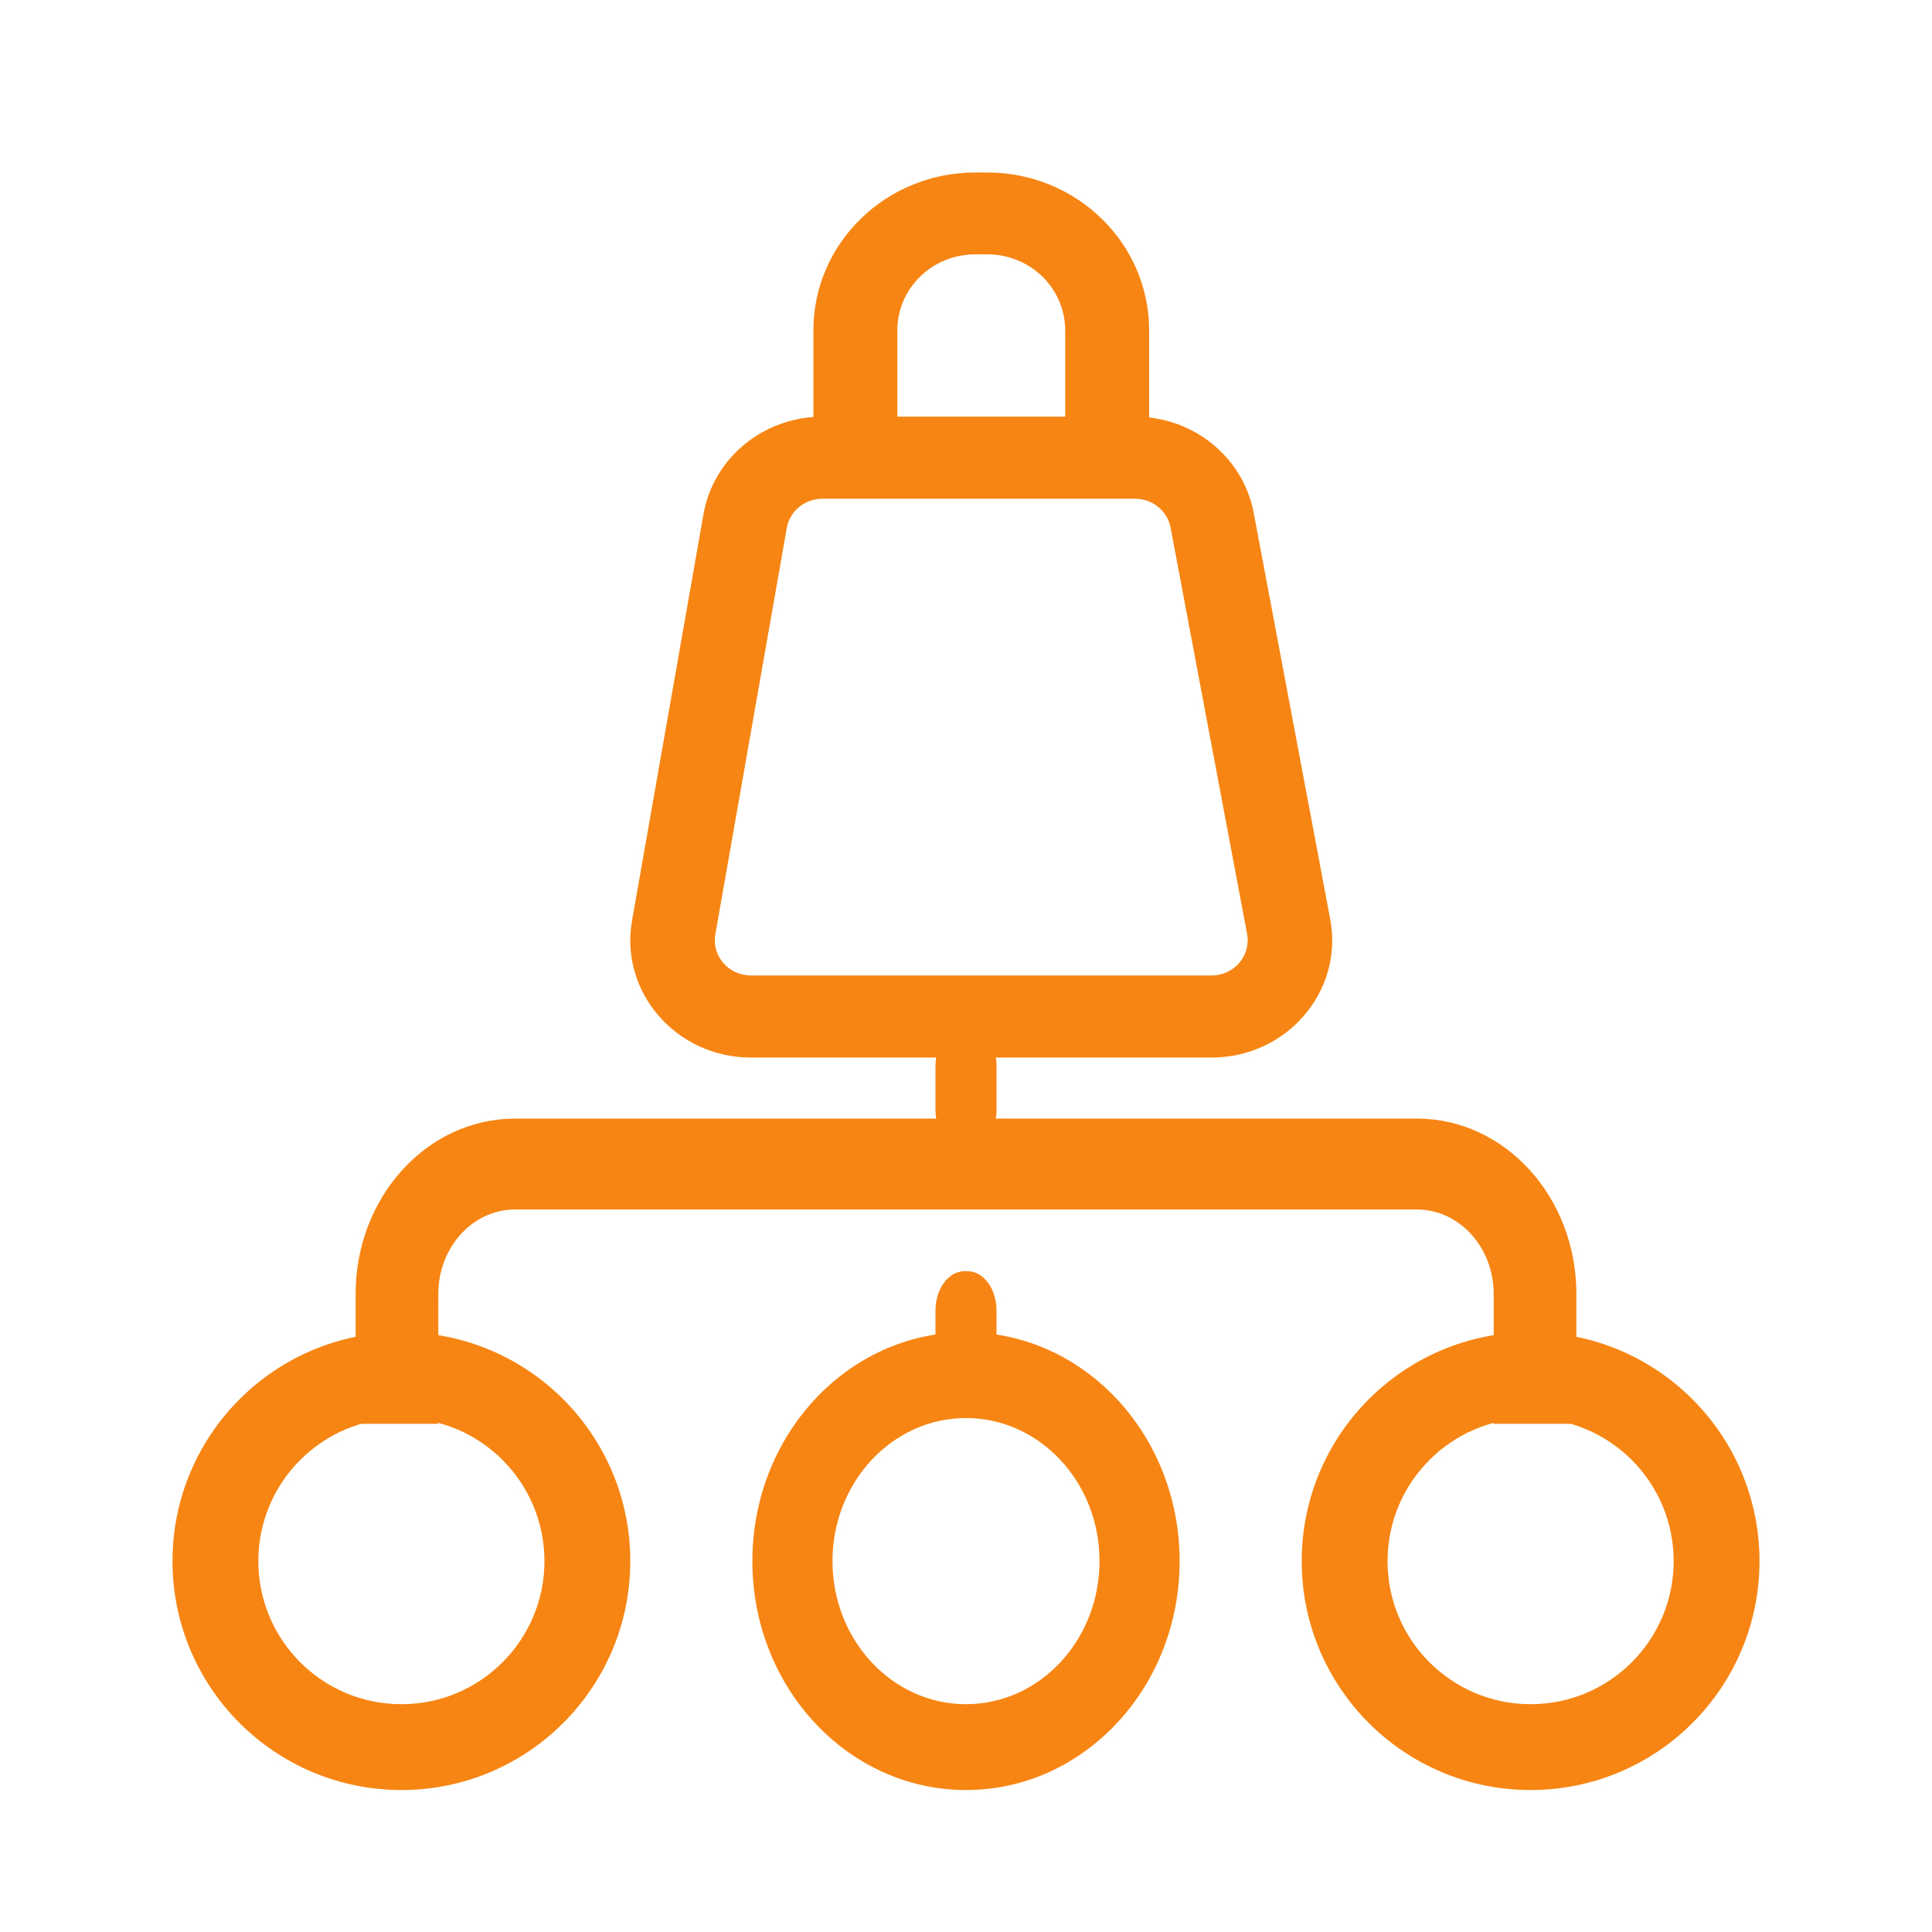 <svg width="56" height="56" viewBox="0 0 56 56" fill="none" xmlns="http://www.w3.org/2000/svg">
<path fill-rule="evenodd" clip-rule="evenodd" d="M11.635 49.397C13.925 49.397 15.781 47.54 15.781 45.25C15.781 42.96 13.925 41.103 11.635 41.103C9.344 41.103 7.488 42.96 7.488 45.25C7.488 47.54 9.344 49.397 11.635 49.397ZM11.635 51.885C15.299 51.885 18.269 48.914 18.269 45.25C18.269 41.586 15.299 38.615 11.635 38.615C7.97 38.615 5 41.586 5 45.25C5 48.914 7.97 51.885 11.635 51.885Z" fill="#F78513"/>
<path fill-rule="evenodd" clip-rule="evenodd" d="M28 49.397C30.137 49.397 31.87 47.54 31.87 45.25C31.87 42.96 30.137 41.103 28 41.103C25.863 41.103 24.13 42.96 24.13 45.25C24.13 47.54 25.863 49.397 28 49.397ZM28 51.885C31.42 51.885 34.192 48.914 34.192 45.25C34.192 41.586 31.42 38.615 28 38.615C24.58 38.615 21.808 41.586 21.808 45.25C21.808 48.914 24.58 51.885 28 51.885Z" fill="#F78513"/>
<path fill-rule="evenodd" clip-rule="evenodd" d="M44.365 49.397C46.656 49.397 48.512 47.54 48.512 45.25C48.512 42.96 46.656 41.103 44.365 41.103C42.075 41.103 40.219 42.96 40.219 45.25C40.219 47.54 42.075 49.397 44.365 49.397ZM44.365 51.885C48.03 51.885 51 48.914 51 45.25C51 41.586 48.03 38.615 44.365 38.615C40.701 38.615 37.731 41.586 37.731 45.25C37.731 48.914 40.701 51.885 44.365 51.885Z" fill="#F78513"/>
<path fill-rule="evenodd" clip-rule="evenodd" d="M10.308 37.505C10.308 34.698 12.377 32.423 14.931 32.423H41.069C43.623 32.423 45.692 34.698 45.692 37.505V41.269H43.295V37.505C43.295 36.154 42.299 35.058 41.069 35.058H14.931C13.701 35.058 12.705 36.154 12.705 37.505V41.269H10.308V37.505Z" fill="#F78513"/>
<path fill-rule="evenodd" clip-rule="evenodd" d="M23.577 9.574C23.577 7.048 25.677 5 28.268 5H28.616C31.207 5 33.308 7.048 33.308 9.574V12.961H30.875V9.574C30.875 8.357 29.864 7.372 28.616 7.372H28.268C27.021 7.372 26.01 8.357 26.01 9.574V12.961H23.577V9.574Z" fill="#F78513"/>
<path d="M28.042 36.846C28.507 36.846 28.885 37.357 28.885 37.988L28.885 39.243C28.885 39.874 28.507 40.385 28.042 40.385L27.958 40.385C27.493 40.385 27.115 39.874 27.115 39.243L27.115 37.988C27.115 37.357 27.493 36.846 27.958 36.846L28.042 36.846Z" fill="#F78513"/>
<path d="M28.042 29.769C28.507 29.769 28.885 30.28 28.885 30.911L28.885 32.166C28.885 32.797 28.507 33.308 28.042 33.308L27.958 33.308C27.493 33.308 27.115 32.797 27.115 32.166L27.115 30.911C27.115 30.28 27.493 29.769 27.958 29.769L28.042 29.769Z" fill="#F78513"/>
<path fill-rule="evenodd" clip-rule="evenodd" d="M32.897 14.456H23.839C23.328 14.456 22.891 14.814 22.805 15.304L20.734 27.084C20.625 27.707 21.118 28.275 21.768 28.275H35.116C35.771 28.275 36.266 27.698 36.148 27.072L33.93 15.292C33.839 14.807 33.404 14.456 32.897 14.456ZM23.839 12.077C22.134 12.077 20.678 13.271 20.391 14.903L18.32 26.684C17.955 28.759 19.601 30.654 21.768 30.654H35.116C37.3 30.654 38.95 28.731 38.557 26.644L36.339 14.864C36.035 13.249 34.587 12.077 32.897 12.077H23.839Z" fill="#F78513"/>
</svg>
